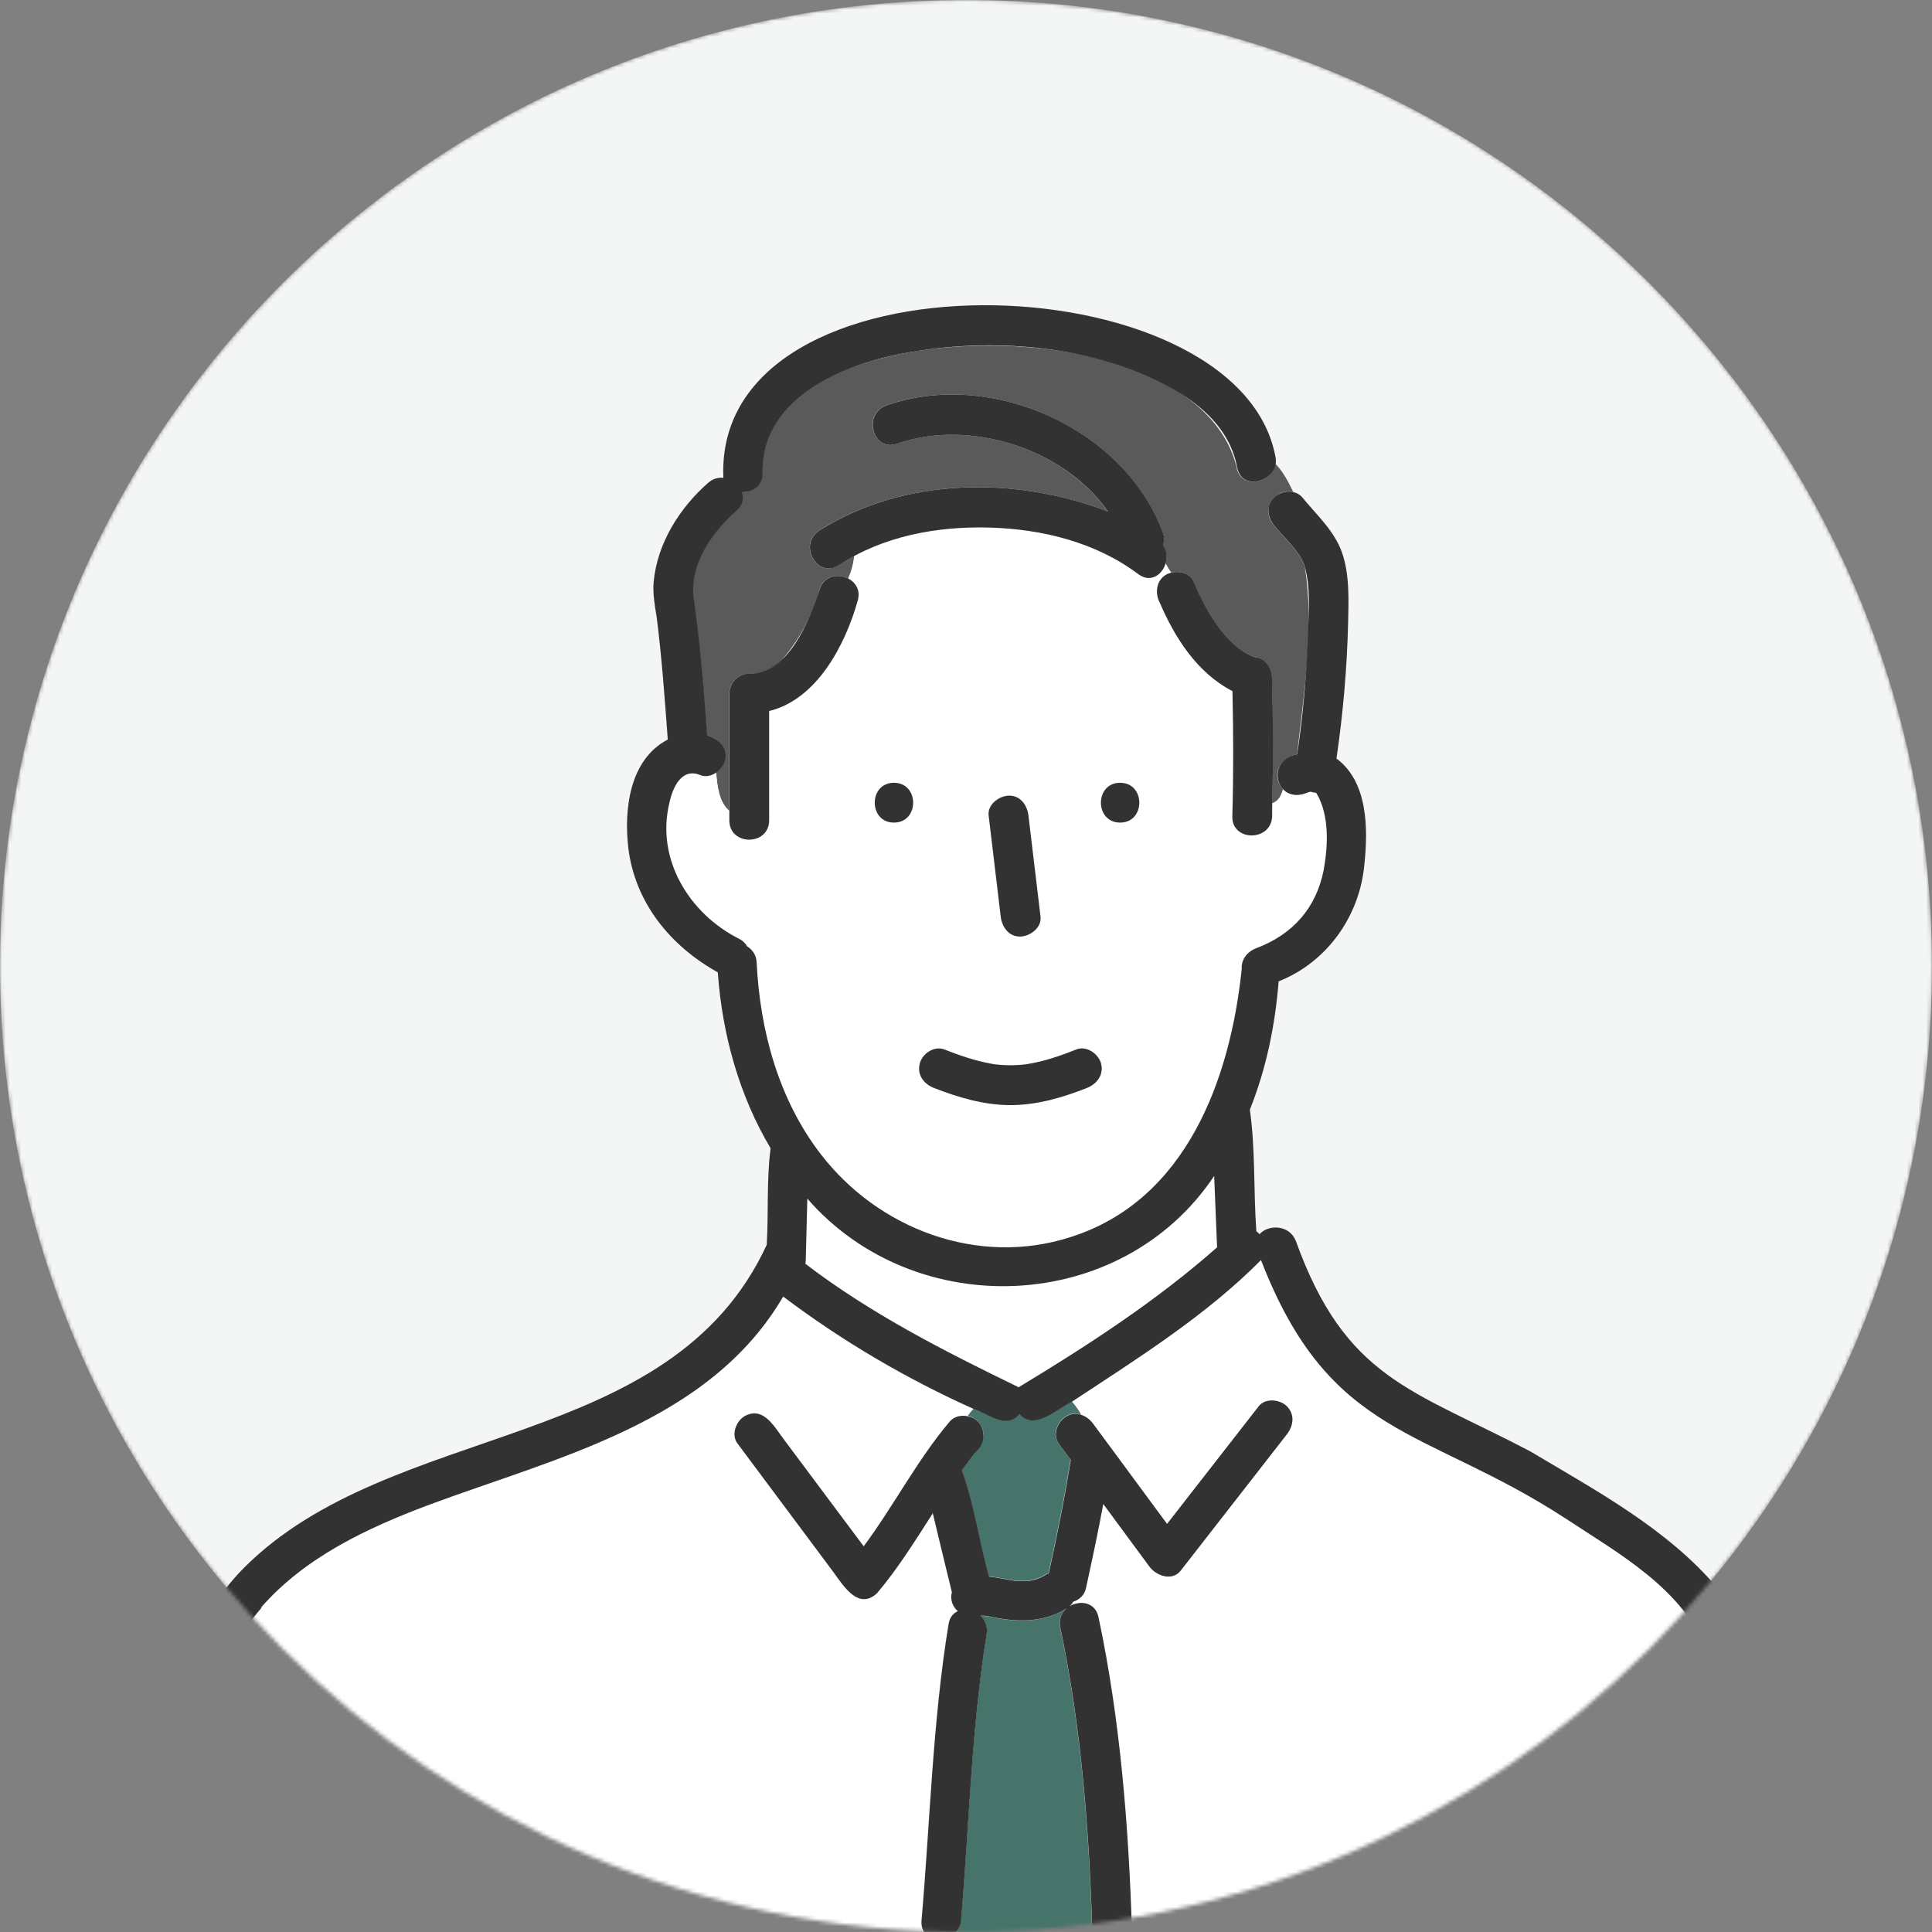 <svg width="500" height="500" viewBox="0 0 500 500" fill="none" xmlns="http://www.w3.org/2000/svg">
<rect x="0" y="0" width="500" height="500" fill="#808080" stroke="none"/>
<g clip-path="url(#clip0_632_52)">
<mask id="mask0_632_52" style="mask-type:alpha" maskUnits="userSpaceOnUse" x="0" y="0" width="500" height="500">
<path d="M250 500C388.071 500 500 388.071 500 250C500 111.929 388.071 0 250 0C111.929 0 0 111.929 0 250C0 388.071 111.929 500 250 500Z" fill="#D9D9D9"/>
</mask>
<g mask="url(#mask0_632_52)">
<path d="M250 500C388.071 500 500 388.071 500 250C500 111.929 388.071 0 250 0C111.929 0 0 111.929 0 250C0 388.071 111.929 500 250 500Z" fill="#F3F6F5"/>
<path d="M269.082 408.32C269.082 408.32 268.91 408.389 268.806 408.423C268.669 408.492 268.634 408.526 269.082 408.32Z" fill="#DCDCDC"/>
<path d="M261.458 357.582C262.281 357.925 263.037 358.406 263.655 358.99C281.54 348.176 299.288 336.676 315.011 322.772C314.771 316.627 314.496 310.448 314.256 304.303C290.26 340.246 236.878 342.271 208.968 310.173C208.762 315.769 208.831 321.433 208.453 327.029C224.897 339.113 242.679 349.549 261.492 357.582H261.458Z" fill="white"/>
<path d="M276.844 415.669C277.221 415.463 277.599 415.291 278.011 415.154C277.908 414.982 277.771 414.811 277.668 414.639C277.427 415.017 277.187 415.36 276.844 415.669Z" fill="#DCDCDC"/>
<path d="M253.017 367.811C257.274 372.342 251.266 376.702 248.863 380.376C252.056 389.232 253.36 398.879 255.901 407.976C258.132 408.182 260.329 408.697 262.526 409.04C263.762 409.212 265.032 409.143 266.268 409.075C267.126 408.903 267.916 408.697 268.74 408.388C268.843 408.32 268.98 408.285 269.049 408.285C269.839 407.942 270.559 407.427 271.349 407.118C273.512 397.403 275.468 387.619 277.048 377.766C276.018 376.359 274.988 374.986 273.958 373.578C271.658 370.283 275.022 365.236 278.867 365.889C279.21 365.923 279.519 366.026 279.863 366.129C279.176 364.927 278.386 363.76 277.425 362.662C273.477 364.618 267.71 370.351 263.797 365.923C260.329 369.939 255.695 365.854 251.919 364.55C251.335 365.133 250.854 365.751 250.408 366.404C251.369 366.609 252.296 367.09 252.983 367.742L253.017 367.811Z" fill="#46746A"/>
<path d="M281.51 367.058C288.822 375.709 295.104 385.39 302.039 394.385C309.935 384.223 317.865 374.096 325.76 363.934C327.477 361.737 331.253 362.149 333.038 363.934C335.167 366.063 334.755 369.015 333.038 371.212C323.872 382.953 314.706 394.728 305.575 406.468C303.343 409.352 299.224 407.773 297.473 405.439C293.491 400.049 289.509 394.625 285.526 389.235C284.222 396.547 282.608 403.825 281.029 411.103C280.652 412.854 279.313 414.021 277.734 414.536C277.734 414.536 277.665 414.604 277.665 414.639C277.768 414.81 277.905 414.982 278.008 415.154C280.549 414.296 283.57 415.154 284.291 418.518C289.955 445.261 292.118 473.308 292.976 500.599H460.366C456.212 475.779 451.955 450.307 441.793 427.135C435.168 410.966 419.17 402.246 405.267 393.046C368.638 369.152 344.264 372.379 326.344 326.104C312.029 340.556 294.383 351.576 277.459 362.733C278.42 363.831 279.21 364.999 279.896 366.2C280.48 366.406 281.029 366.681 281.51 367.093V367.058Z" fill="white"/>
<path d="M41.339 500.461C107.286 500.564 173.232 500.667 239.179 500.598V500.118C238.63 499.328 238.286 498.298 238.389 496.959C240.621 471.35 241.239 445.637 245.392 420.233C245.667 418.483 246.628 417.418 247.795 416.903C246.491 415.805 245.701 413.814 246.251 412.029C244.569 405.197 242.955 398.366 241.307 391.568C236.776 398.64 232.382 405.781 226.923 412.2C221.946 416.938 217.963 409.969 215.32 406.433C207.115 395.448 198.945 384.462 190.74 373.477C189.058 371.245 190.397 367.71 192.594 366.439C197.675 363.624 200.558 369.735 203.167 372.996C209.93 382.025 216.659 391.088 223.422 400.116C231.214 389.612 237.222 377.837 245.701 367.812C246.834 366.474 248.722 366.096 250.405 366.474C250.851 365.821 251.331 365.203 251.915 364.62C234.544 356.827 217.826 347.009 202.652 335.543C183.565 368.224 143.915 377.15 110.822 389.509C94.927 395.482 78.895 403 67.532 416.011C56.032 429.193 53.183 446.564 49.441 463.042C46.626 475.469 43.948 487.965 41.305 500.427L41.339 500.461Z" fill="white"/>
<path d="M282.673 500.599C281.884 474.199 279.858 447.148 274.366 421.263C273.919 419.135 274.675 417.453 275.945 416.32C269.731 420.199 262.488 419.856 255.622 418.277H255.553C255.553 418.277 255.519 418.277 255.484 418.277C254.901 418.208 254.317 418.174 253.734 418.174C254.935 419.307 255.656 420.955 255.313 422.98C251.331 447.457 250.816 472.311 248.687 496.994C248.55 498.642 247.76 499.809 246.73 500.633H282.639L282.673 500.599Z" fill="#46746A"/>
<path d="M320.061 120.949C311.032 84.457 233.208 81.951 207.941 101.759C201.075 106.874 197.162 113.946 197.265 122.425C197.299 125.858 194.587 127.506 191.909 127.369C192.459 128.948 192.184 130.733 190.468 132.209C184.357 137.633 178.796 145.357 179.311 153.871C181.061 165.955 182.023 178.142 182.915 190.329C187.481 191.29 189.609 197.023 185.284 199.907C185.661 203.442 185.97 207.459 188.717 209.862C188.717 199.735 188.717 189.608 188.717 179.515C188.717 176.734 191.085 174.331 193.866 174.366C197.436 174.434 200.595 172.992 202.86 170.177C207.152 165.097 210.241 159.055 212.026 152.669C213.056 148.962 216.867 148.344 219.51 149.717C220.3 147.932 220.849 146.044 221.055 143.881C219.716 144.602 218.377 145.392 217.107 146.25C211.58 149.957 206.431 141.032 211.923 137.359C233.791 123.421 262.902 123.215 286.693 132.381C275.192 115.903 250.647 108.316 232.109 114.839C225.827 117.036 223.149 107.08 229.363 104.917C256.345 95.443 290.881 110.753 300.905 137.771C301.386 139.041 301.317 140.139 300.939 141.066C301.935 142.542 302.106 144.259 301.626 145.804C302.038 146.662 302.518 147.486 303.068 148.207C305.23 147.657 307.977 148.378 308.869 150.507C311.581 156.892 314.911 163.243 320.404 167.671C321.434 168.461 322.567 169.113 323.734 169.697C324.283 169.868 324.798 170.074 325.382 170.177C327.613 170.486 329.089 173.13 329.158 175.155C329.467 186.072 329.467 196.989 329.227 207.905C330.84 207.356 331.595 205.949 332.042 204.266C328.849 200.593 331.183 196.096 335.681 195.203C337.431 179.481 340.212 162.591 337.706 146.902C336.642 142.989 332.488 139.384 329.707 135.985C326.206 132.072 329.467 126.236 334.719 127.369C333.38 124.657 332.042 121.945 329.982 119.954C329.295 125.137 321.091 126.854 320.026 120.949H320.061Z" fill="#5A5A5A"/>
<path d="M329.258 207.906C329.258 209.005 329.258 210.103 329.223 211.236C329.018 217.862 318.719 217.862 318.925 211.236C319.234 200.457 319.199 189.643 318.959 178.864C309.759 174.092 303.991 164.995 300.044 155.726C298.67 152.808 299.666 149.031 303.133 148.208C302.584 147.452 302.103 146.663 301.691 145.805C300.764 148.791 297.709 150.954 294.585 148.585C273.919 133.824 243.572 132.588 221.086 143.882C220.88 146.079 220.331 147.933 219.541 149.718C221.429 150.714 222.734 152.739 221.979 155.382C218.717 166.986 211.405 180.958 199.047 183.979C199.047 193.419 199.047 202.86 199.047 212.3C199.047 218.926 188.714 218.926 188.748 212.3C188.748 211.476 188.748 210.653 188.748 209.829C185.967 207.426 185.693 203.443 185.315 199.873C184.079 200.731 182.569 201.143 181.161 200.56C176.286 198.534 173.986 203.855 173.162 207.769C169.661 222.393 178.381 236.503 191.357 242.991C192.284 243.506 192.902 244.158 193.314 244.879C194.653 245.668 195.682 247.042 195.785 249.067C196.644 266.678 201.484 284.426 212.332 298.604C227.368 318.172 253.115 327.819 276.906 320.197C307.012 310.723 318.375 279.243 321.328 250.715C321.156 248.278 322.804 246.252 325.104 245.394C334.476 241.789 340.552 235.026 342.509 225.277C343.642 218.926 344.054 210.996 340.689 205.332C340.689 205.332 340.586 205.263 340.484 205.16C340.037 205.126 339.557 205.023 339.11 204.885C338.767 204.988 338.252 205.16 338.321 205.126C336.158 206.121 333.686 205.949 332.039 204.267C331.592 205.949 330.837 207.391 329.223 207.906H329.258ZM261.011 205.881C264.032 205.743 265.852 208.353 266.161 211.03C267.19 219.75 268.255 228.47 269.285 237.189C269.628 240.038 266.641 242.236 264.135 242.339C261.114 242.476 259.295 239.867 258.986 237.189C257.956 228.47 256.892 219.75 255.862 211.03C255.518 208.181 258.505 205.984 261.011 205.881ZM231.351 212.884C224.725 212.884 224.725 202.585 231.351 202.585C237.976 202.585 237.976 212.884 231.351 212.884ZM281.3 281.508C268.632 287.276 254.283 287.173 241.581 281.508C238.972 280.513 237.187 278.075 237.976 275.192C238.663 272.72 241.718 270.592 244.293 271.587C248.206 273.098 252.223 274.505 256.342 275.26C256.342 275.26 257.029 275.363 257.304 275.432C260.016 275.775 262.796 275.775 265.508 275.432C270.04 274.745 274.297 273.269 278.519 271.587C281.128 270.557 284.183 272.72 284.87 275.192C285.66 278.075 283.84 280.513 281.265 281.543L281.3 281.508ZM289.882 212.884C283.257 212.884 283.257 202.585 289.882 202.585C296.508 202.585 296.508 212.884 289.882 212.884Z" fill="white"/>
<path d="M289.885 202.586C283.26 202.586 283.26 212.885 289.885 212.885C296.511 212.885 296.511 202.586 289.885 202.586Z" fill="#323232"/>
<path d="M231.352 202.586C224.726 202.586 224.726 212.885 231.352 212.885C237.978 212.885 237.978 202.586 231.352 202.586Z" fill="#323232"/>
<path d="M278.593 271.587C274.37 273.269 270.079 274.745 265.582 275.431C262.87 275.775 260.089 275.775 257.377 275.431C257.137 275.397 256.416 275.26 256.416 275.26C252.262 274.505 248.28 273.131 244.366 271.587C241.757 270.591 238.702 272.685 238.05 275.191C237.26 278.109 239.045 280.512 241.654 281.542C248.005 284.014 254.631 286.005 261.497 286.005C268.363 286.005 275.022 284.048 281.339 281.542C283.914 280.512 285.733 278.109 284.944 275.191C284.257 272.719 281.202 270.557 278.593 271.587Z" fill="#323232"/>
<path d="M199.053 212.335C199.053 202.894 199.053 193.454 199.053 184.013C211.411 180.992 218.723 166.986 221.985 155.417C223.804 149.1 213.883 146.285 212.064 152.67C209.42 160.738 203.996 174.538 193.903 174.332C191.123 174.332 188.754 176.701 188.754 179.482C188.754 190.433 188.754 201.384 188.754 212.335C188.754 218.96 199.018 218.96 199.053 212.335Z" fill="#323232"/>
<path d="M300.047 155.727C303.995 164.995 309.762 174.093 318.962 178.864C319.203 189.644 319.237 200.458 318.928 211.237C318.722 217.863 329.021 217.863 329.227 211.237C329.227 210.138 329.227 209.04 329.261 207.907C329.536 196.99 329.501 186.074 329.192 175.157C329.124 173.131 327.648 170.488 325.416 170.179C324.833 170.111 324.318 169.905 323.768 169.699C322.601 169.149 321.503 168.463 320.438 167.673C314.98 163.245 311.616 156.859 308.904 150.508C308.011 148.38 305.265 147.659 303.102 148.208C299.635 149.032 298.639 152.809 300.013 155.727H300.047Z" fill="#323232"/>
<path d="M264.136 242.373C266.642 242.27 269.629 240.073 269.286 237.224C268.256 228.504 267.192 219.784 266.162 211.065C265.853 208.387 264.033 205.778 261.012 205.915C258.506 206.018 255.52 208.215 255.863 211.065C256.893 219.784 257.957 228.504 258.987 237.224C259.296 239.901 261.115 242.51 264.136 242.373Z" fill="#323232"/>
<path d="M471.006 504.134C468.397 478.971 462.802 453.155 453.876 429.468C451.37 423.048 448.589 416.526 444.435 410.964C431.631 395.722 412.887 385.664 395.962 375.571C365.341 359.505 348.245 356.896 335.337 321.09C333.586 316.834 328.162 316.902 325.965 319.408C325.725 319.134 325.45 318.859 325.141 318.653C324.386 308.217 324.935 297.472 323.459 287.173C327.681 276.668 330.016 265.374 330.908 253.977C343.404 249.033 351.849 237.155 353.085 223.835C354.081 214.601 354.081 202.38 345.876 196.303C347.592 184.631 348.622 172.753 348.897 160.978C349.034 155.074 349.275 148.551 347.283 142.921C345.292 137.326 340.692 133.206 337.019 128.709C335.234 126.581 331.561 126.924 329.741 128.709C327.578 130.803 327.99 133.858 329.741 135.987C332.522 139.385 336.676 142.956 337.74 146.903C339.113 151.95 338.735 157.614 338.564 162.764C338.221 173.577 337.328 184.46 335.714 195.205C327.235 196.75 330.29 208.525 338.358 205.126C338.289 205.126 338.804 204.989 339.147 204.886C339.594 205.023 340.04 205.126 340.521 205.16C340.624 205.263 340.692 205.332 340.727 205.332C344.091 210.996 343.713 218.926 342.546 225.277C340.589 235.061 334.547 241.824 325.141 245.394C322.841 246.252 321.193 248.278 321.365 250.715C318.413 279.243 307.05 310.723 276.943 320.198C253.152 327.819 227.371 318.172 212.369 298.639C201.487 284.495 196.681 266.713 195.823 249.102C195.72 247.111 194.69 245.738 193.351 244.914C192.939 244.193 192.321 243.506 191.394 243.026C178.418 236.537 169.698 222.428 173.234 207.804C174.058 203.89 176.358 198.569 181.233 200.594C183.773 201.659 186.897 199.427 187.584 196.99C188.51 193.66 186.004 191.154 183.018 190.33C182.125 178.143 181.164 165.956 179.413 153.872C178.898 145.359 184.46 137.635 190.57 132.211C192.287 130.769 192.561 128.949 192.012 127.37C194.69 127.507 197.402 125.86 197.367 122.427C196.99 102.275 219.544 93.624 236.365 91.015C257.856 87.376 283.156 89.539 302.518 100.078C311.238 104.816 318.413 111.441 320.163 120.95C321.468 127.748 331.389 124.212 330.084 118.204C320.472 66.779 184.597 63.243 187.206 123.663C185.901 123.525 184.528 123.868 183.292 124.933C175.912 131.421 170.144 140.518 169.183 150.439C168.84 153.289 169.561 157.443 169.938 159.64C171.277 170.179 172.032 180.786 172.822 191.394C162.866 196.578 161.425 209.589 162.626 219.613C164.411 233.722 173.543 244.845 185.764 251.642C186.897 267.708 191.36 283.671 199.427 297.163C198.363 305.368 198.912 313.847 198.432 322.155C173.406 376.326 101.451 367.195 62.968 405.918C50.129 419.066 45.357 435.441 41.341 452.846C38.114 466.715 35.127 480.619 32.14 494.556C30.458 496.033 30.012 498.642 30.836 500.701C30.767 501.113 30.664 501.491 30.561 501.903C27.678 504.649 28.776 510.897 33.96 510.897H179.928C274.78 510.691 369.666 511.206 464.484 510.897C468.638 511.343 471.006 507.43 469.942 504.169H471.041L471.006 504.134ZM248.724 496.959C250.852 472.277 251.367 447.457 255.35 422.945C255.693 420.954 254.938 419.272 253.77 418.139C254.354 418.139 254.938 418.139 255.521 418.242C255.521 418.242 255.556 418.242 255.59 418.242H255.659C262.524 419.821 269.768 420.165 275.981 416.286C274.711 417.418 273.956 419.101 274.402 421.229C279.895 447.113 281.92 474.165 282.71 500.564H246.802C247.831 499.74 248.621 498.573 248.758 496.925L248.724 496.959ZM208.524 326.171C208.662 320.85 208.799 315.529 208.936 310.208C236.88 342.306 290.228 340.246 314.224 304.338C314.465 310.483 314.739 316.662 314.98 322.807C299.257 336.71 281.509 348.211 263.623 359.024C244.57 349.755 225.38 340.04 208.421 327.064C208.49 326.789 208.524 326.48 208.524 326.171ZM67.568 416.011C78.931 403 94.963 395.482 110.858 389.509C143.951 377.184 183.601 368.225 202.688 335.543C217.862 347.009 234.58 356.827 251.951 364.62C255.727 365.924 260.396 370.01 263.829 365.993C267.742 370.387 273.475 364.689 277.458 362.732C294.382 351.575 312.027 340.555 326.343 326.102C344.262 372.413 368.636 369.151 405.266 393.045C419.169 402.211 435.166 410.964 441.792 427.134C451.954 450.306 456.21 475.778 460.364 500.598H292.975C292.151 473.306 289.988 445.294 284.289 418.517C283.465 414.603 279.552 414.088 276.84 415.668C277.183 415.359 277.458 414.947 277.732 414.535C279.311 414.02 280.65 412.853 281.028 411.102C282.607 403.824 284.186 396.546 285.525 389.234C289.507 394.624 293.489 400.048 297.472 405.437C299.188 407.772 303.308 409.351 305.573 406.467C314.739 394.727 323.871 382.952 333.037 371.211C334.753 369.014 335.165 366.062 333.037 363.933C331.252 362.148 327.475 361.736 325.759 363.933C317.863 374.095 309.968 384.222 302.037 394.383C295.652 385.732 289.267 377.081 282.882 368.43C281.92 367.126 280.513 366.165 278.934 365.959C275.055 365.306 271.69 370.353 274.025 373.649C275.055 375.056 276.084 376.429 277.114 377.837C275.535 387.655 273.578 397.439 271.416 407.188C270.626 407.497 269.905 408.012 269.116 408.355H269.15C269.15 408.355 269.116 408.355 269.081 408.355C268.635 408.561 268.635 408.527 268.807 408.458C267.948 408.802 267.193 408.973 266.335 409.145C265.099 409.179 263.829 409.282 262.593 409.111C260.362 408.767 258.199 408.252 255.967 408.046C253.427 398.915 252.123 389.268 248.93 380.446C250.269 378.626 251.608 376.875 253.084 375.159C255.762 372.31 254.56 367.263 250.509 366.542C248.827 366.165 246.939 366.542 245.806 367.881C237.327 377.905 231.319 389.715 223.526 400.185C216.763 391.122 210.035 382.094 203.272 373.065C200.663 369.769 197.779 363.693 192.699 366.508C190.502 367.778 189.163 371.314 190.845 373.546C199.05 384.531 207.22 395.516 215.425 406.502C218.068 410.038 222.05 417.006 227.028 412.269C232.452 405.849 236.88 398.675 241.412 391.637C243.06 398.469 244.673 405.3 246.355 412.097C245.806 413.882 246.561 415.874 247.9 416.972C246.733 417.487 245.772 418.551 245.497 420.302C241.343 445.706 240.725 471.418 238.494 497.028C238.391 498.642 238.769 499.809 239.833 500.667C173.68 500.736 107.562 500.598 41.444 500.53C44.087 488.034 46.765 475.572 49.58 463.145C53.322 446.633 56.171 429.262 67.671 416.114L67.568 416.011Z" fill="#323232"/>
<path d="M269.081 408.32C269.012 408.32 268.875 408.354 268.771 408.423C268.909 408.389 269.012 408.354 269.047 408.32H269.081Z" fill="#323232"/>
<path d="M256.072 136.536C269.666 136.914 283.604 140.313 294.589 148.586C299.498 152.225 303.927 145.05 300.974 141.068C301.352 140.141 301.421 139.043 300.94 137.772C290.916 110.755 256.381 95.444 229.398 104.919C223.184 107.116 225.862 117.037 232.144 114.84C250.682 108.352 275.228 115.905 286.728 132.383C262.938 123.217 233.826 123.423 211.959 137.36C206.466 141.034 211.615 149.959 217.142 146.252C228.505 138.699 242.58 136.159 256.072 136.536Z" fill="#323232"/>
</g>
</g>
<defs>
<clipPath id="clip0_632_52">
<rect width="500" height="500" fill="white"/>
</clipPath>
</defs>
</svg>
